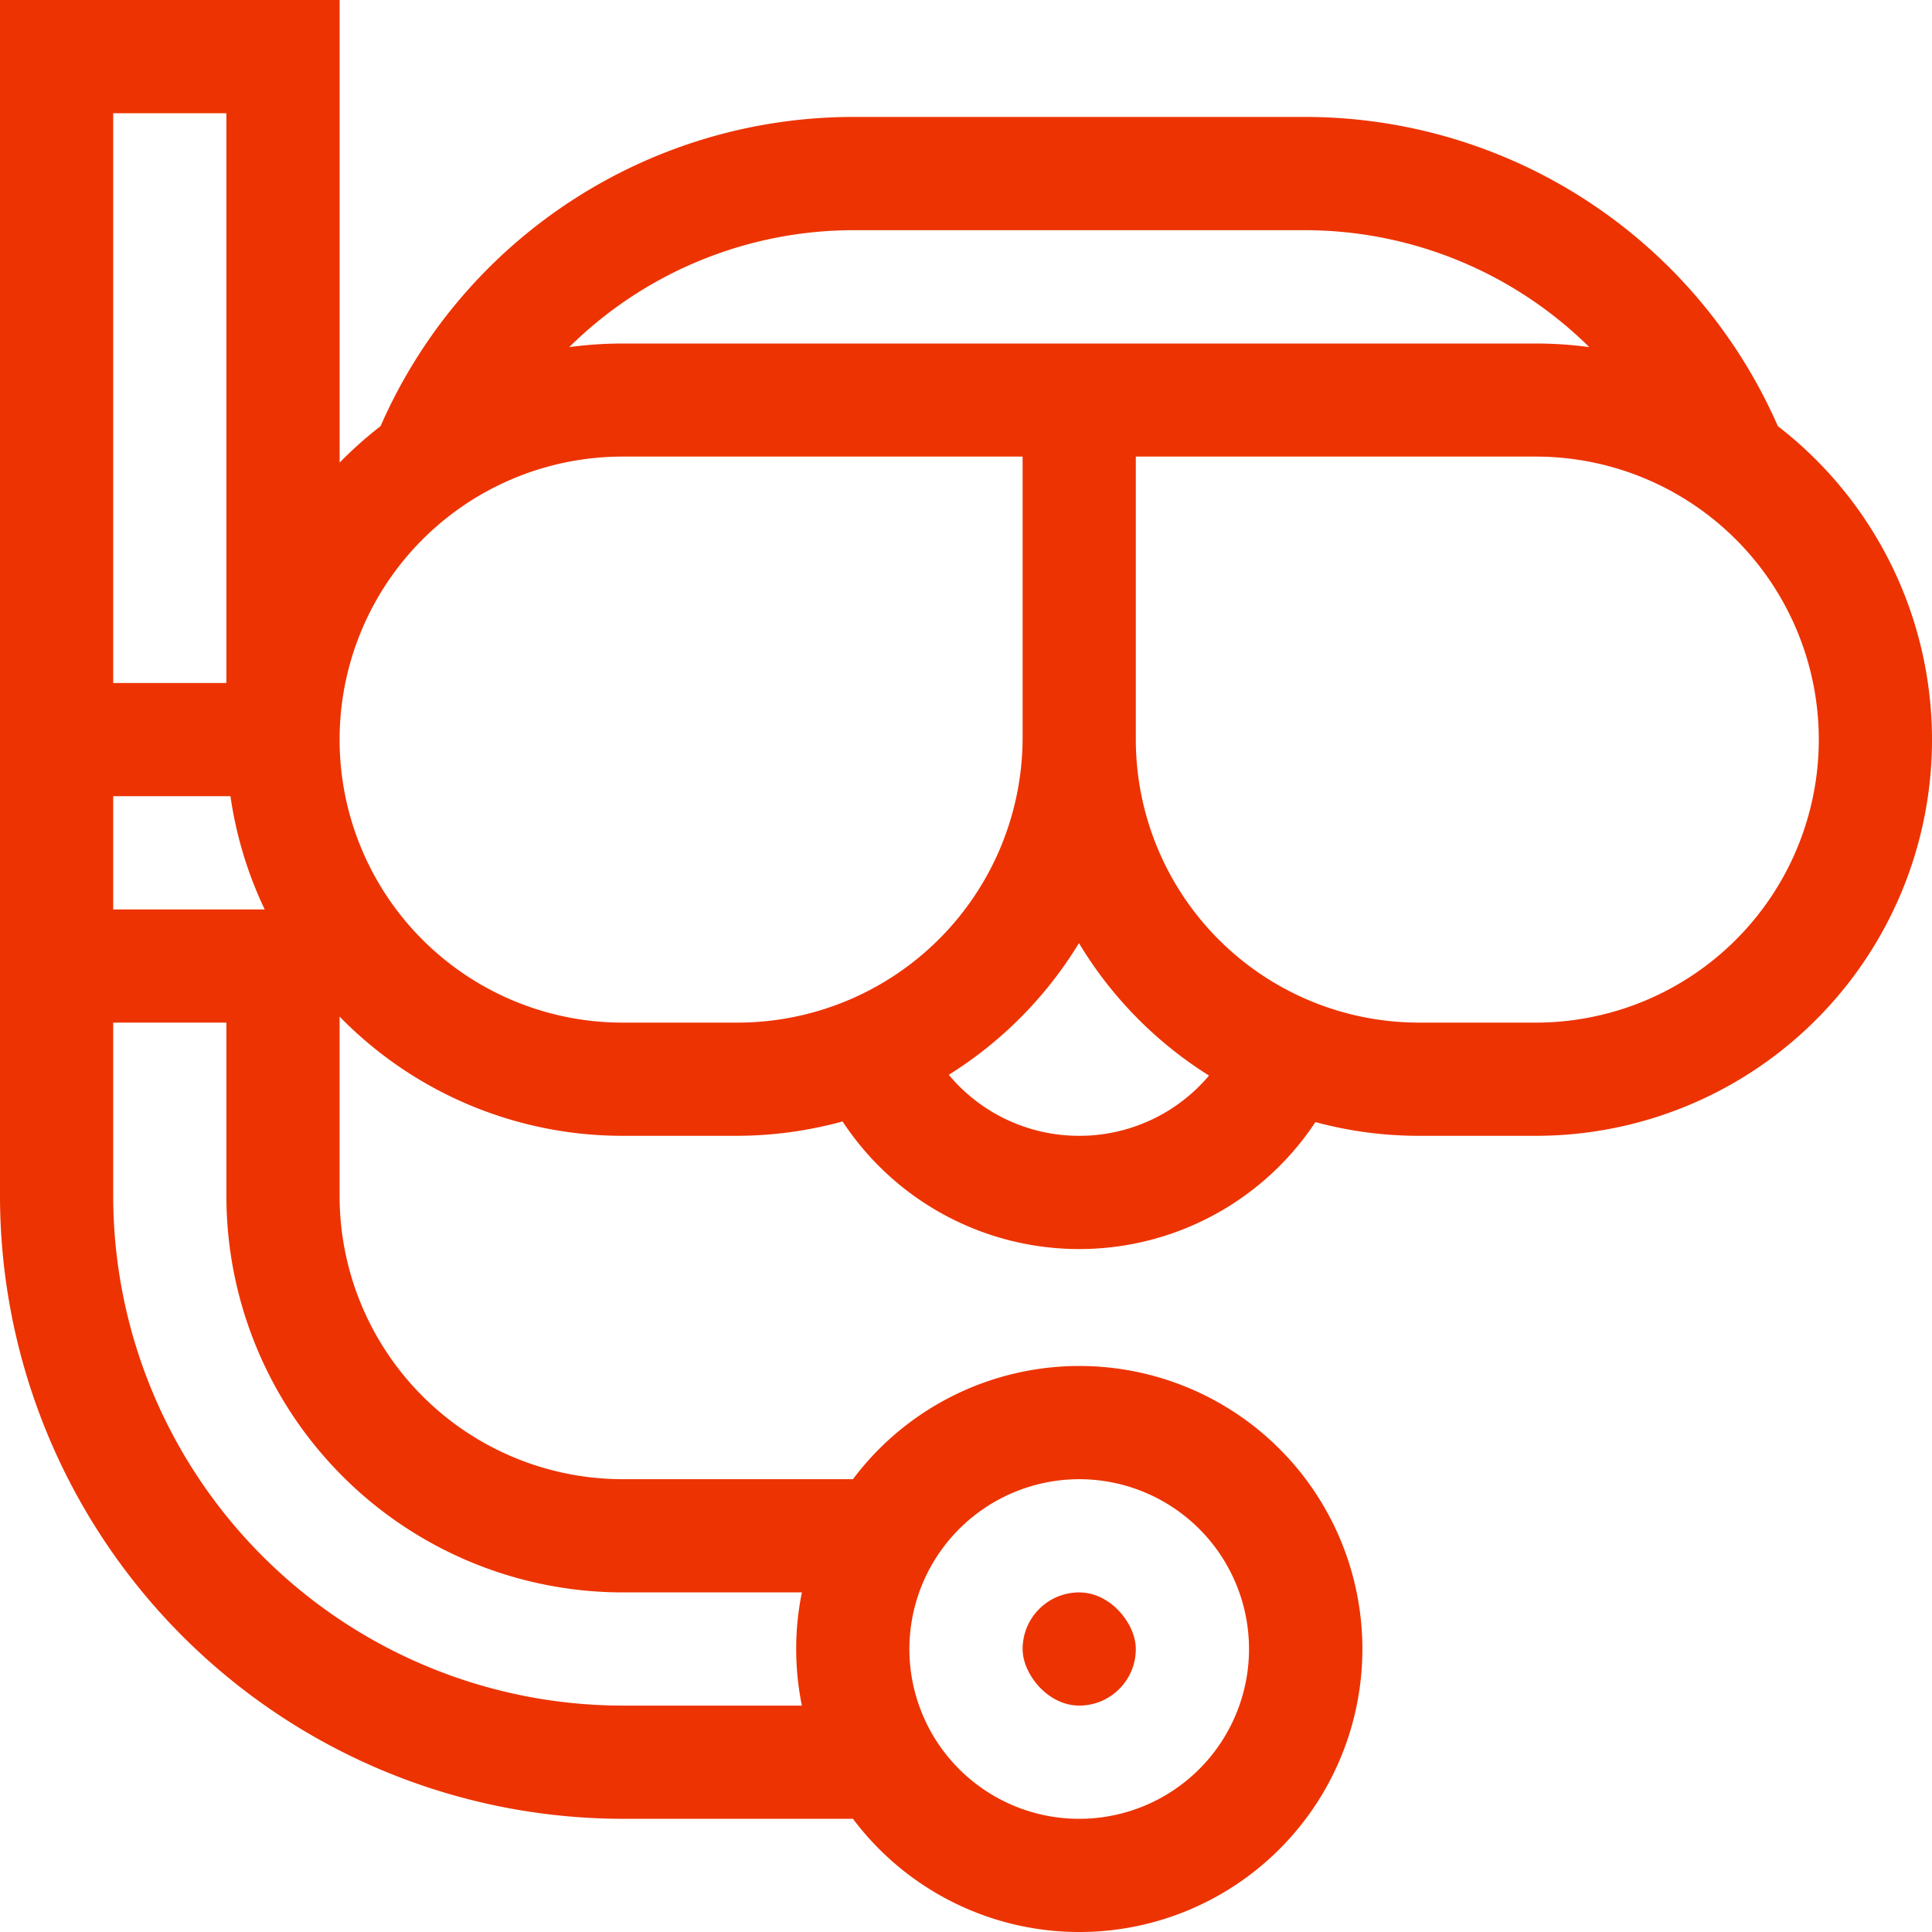 <svg xmlns="http://www.w3.org/2000/svg" width="76" height="76"><g data-name="Group 4"><g data-name="Group 3"><rect data-name="Rectangle 13" width="4.453" height="4.453" rx="2.227" fill="#ED3301" transform="translate(40.227 62.641)"/></g></g><g data-name="Group 6"><g data-name="Group 5"><path data-name="Path 7" d="M69.936 16.764A20.306 20.306 0 0 0 51.359 4.6H33.547A20.306 20.306 0 0 0 14.97 16.764a15.708 15.708 0 0 0-1.61 1.434V0H0v47.055a24.52 24.52 0 0 0 24.492 24.492h9.061a11.133 11.133 0 1 0 0-13.359h-9.061a11.145 11.145 0 0 1-11.133-11.133V39.99a15.539 15.539 0 0 0 11.133 4.69h4.453a15.835 15.835 0 0 0 4.2-.565 11.14 11.14 0 0 0 18.6.025 15.554 15.554 0 0 0 4.069.54h4.6a15.58 15.58 0 0 0 9.522-27.916zM42.453 58.188a6.68 6.68 0 1 1-6.68 6.68 6.687 6.687 0 0 1 6.68-6.68zm-38-53.734h4.453v22.413H4.453zm0 26.867h4.613a15.456 15.456 0 0 0 1.346 4.453H4.453zm20.039 31.32h7.052a11.178 11.178 0 0 0 0 4.453h-7.052A20.062 20.062 0 0 1 4.453 47.055v-6.828h4.453v6.828a15.6 15.6 0 0 0 15.586 15.586zm9.055-53.586h17.812a15.923 15.923 0 0 1 11.159 4.6 15.675 15.675 0 0 0-2.1-.142H24.492a15.675 15.675 0 0 0-2.1.142 15.923 15.923 0 0 1 11.155-4.6zm-4.6 31.172h-4.455a11.133 11.133 0 0 1 0-22.266h15.735v11.133a11.22 11.22 0 0 1-11.282 11.133zm13.506 4.453a6.666 6.666 0 0 1-5.131-2.4 15.78 15.78 0 0 0 5.121-5.18 15.707 15.707 0 0 0 5.117 5.21 6.665 6.665 0 0 1-5.107 2.37zm17.961-4.453h-4.6A11.145 11.145 0 0 1 44.68 29.094V17.961h15.734a11.133 11.133 0 0 1 0 22.266z" fill="#ED3301"/></g></g></svg>